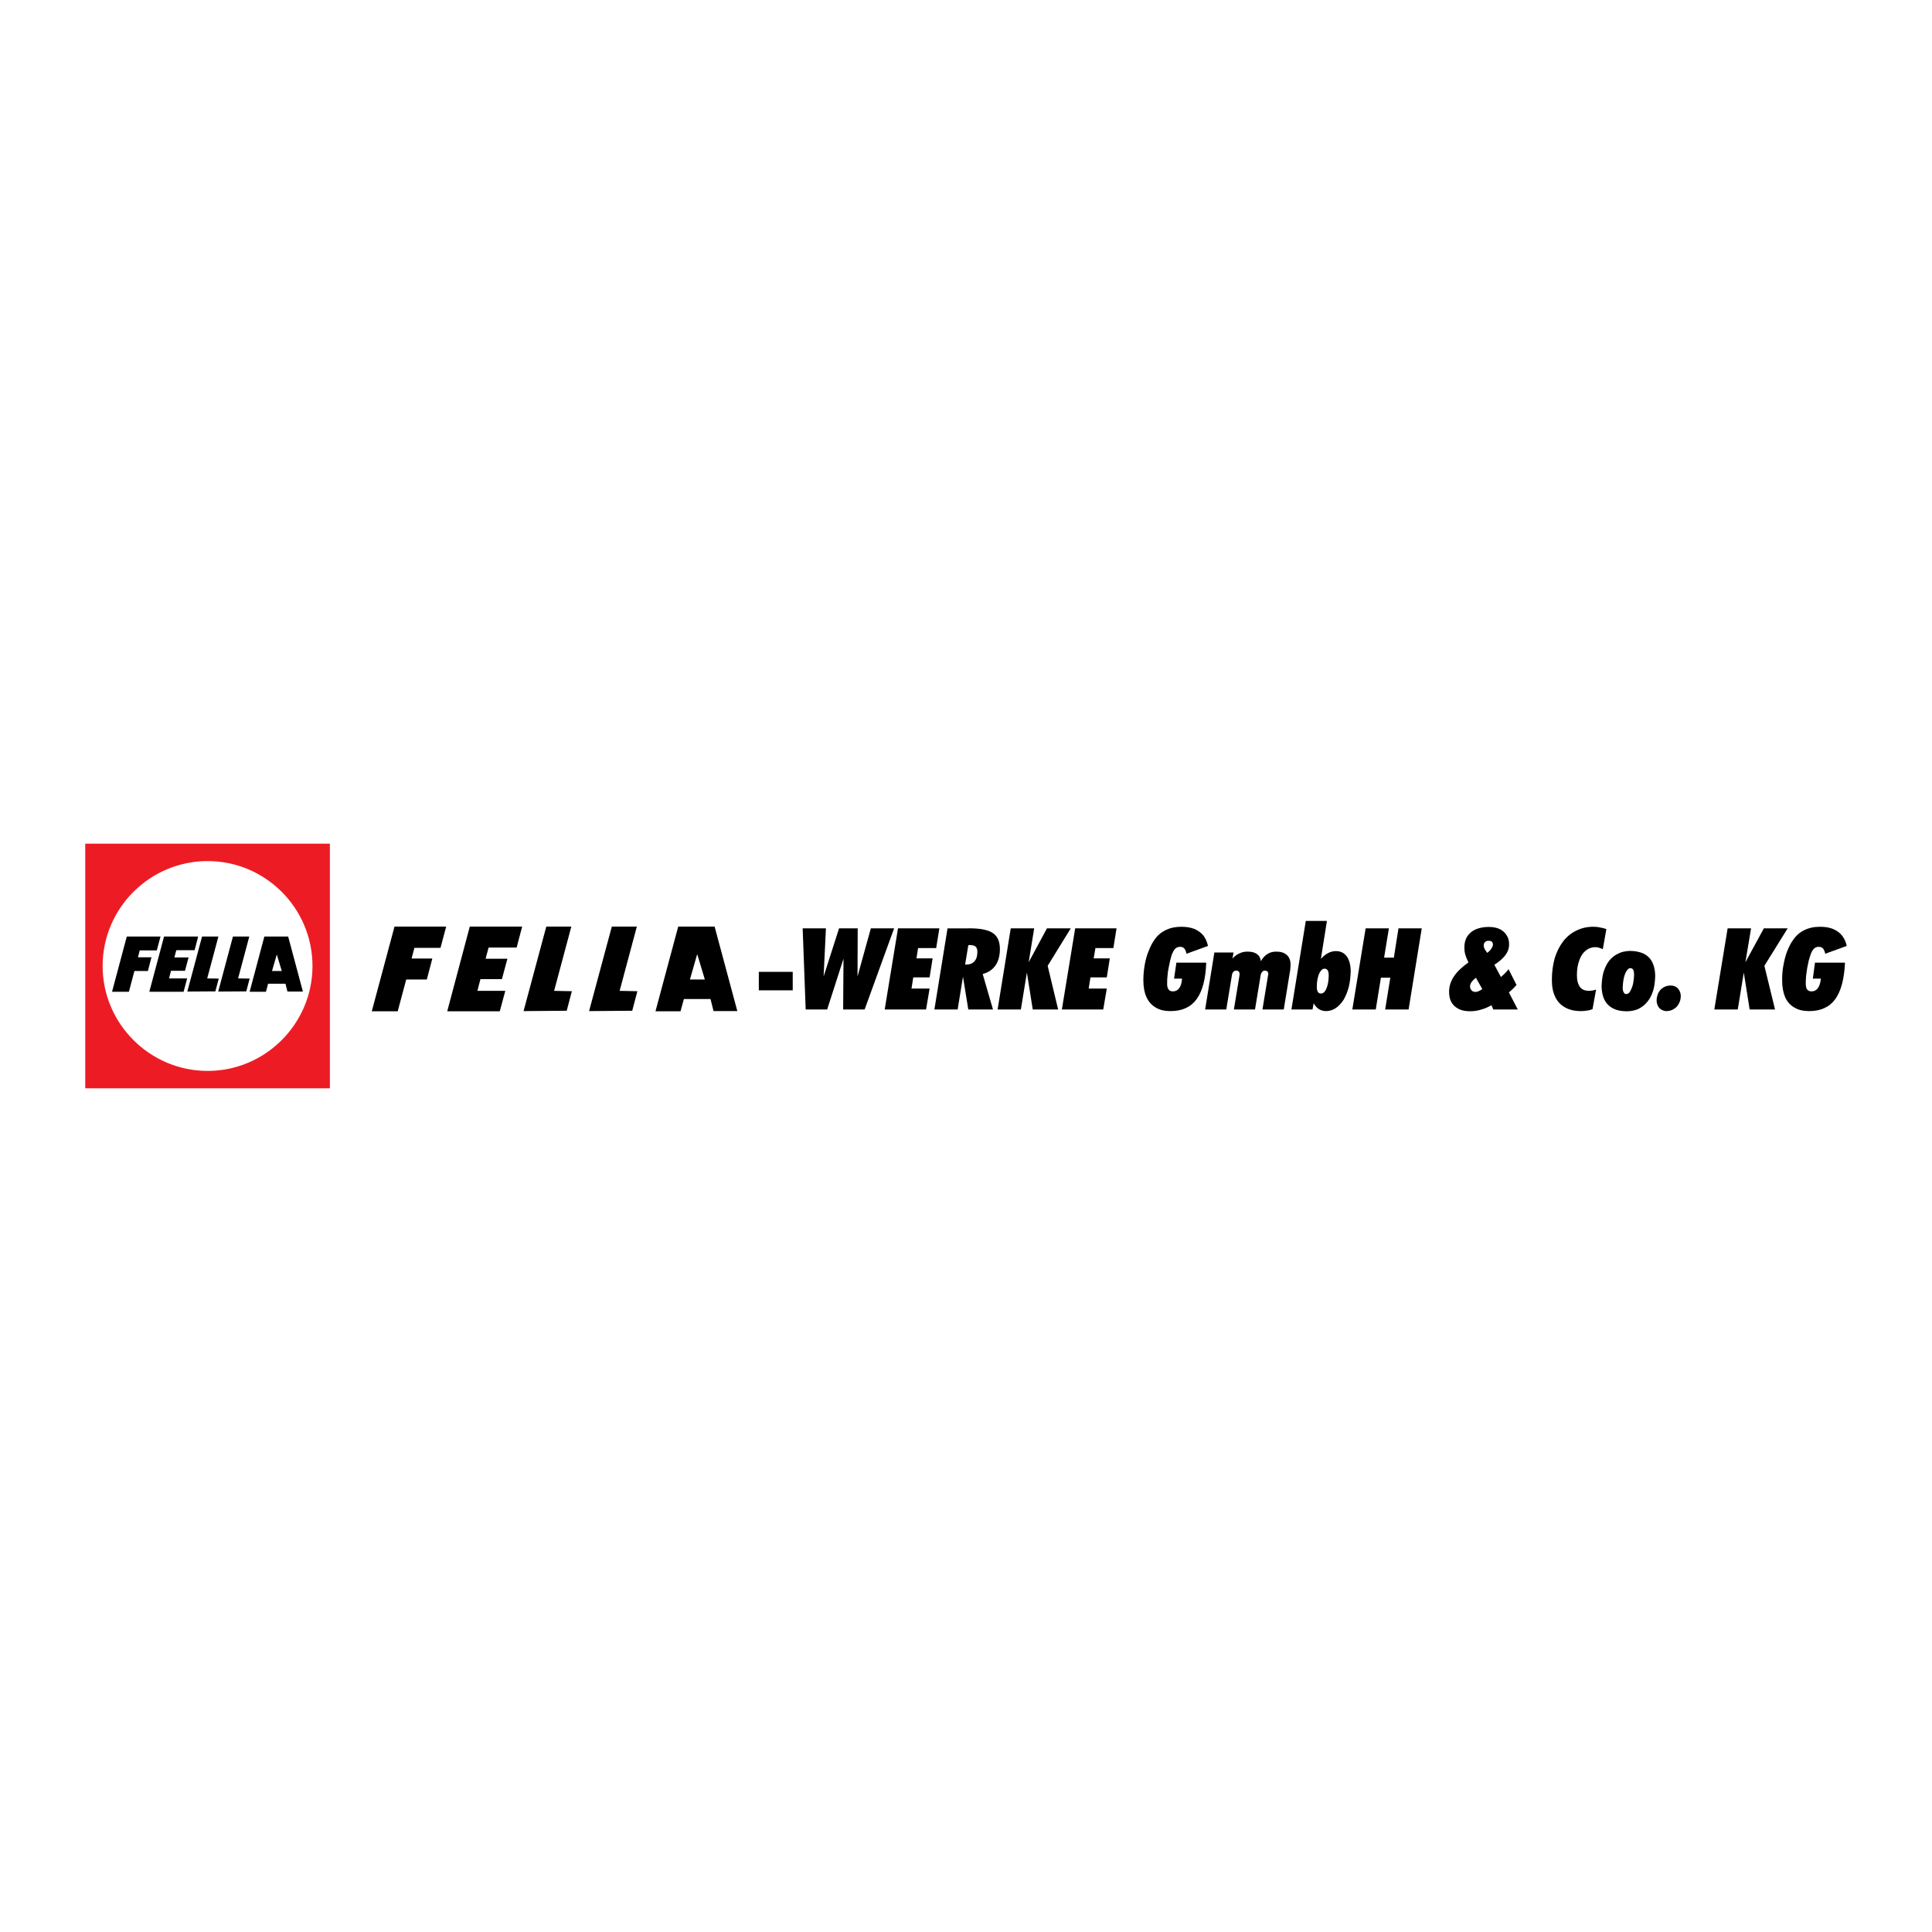<?xml version="1.0" encoding="utf-8"?>
<!-- Generator: Adobe Illustrator 13.0.0, SVG Export Plug-In . SVG Version: 6.00 Build 14948)  -->
<!DOCTYPE svg PUBLIC "-//W3C//DTD SVG 1.0//EN" "http://www.w3.org/TR/2001/REC-SVG-20010904/DTD/svg10.dtd">
<svg version="1.0" id="Layer_1" xmlns="http://www.w3.org/2000/svg" xmlns:xlink="http://www.w3.org/1999/xlink" x="0px" y="0px"
	 width="192.756px" height="192.756px" viewBox="0 0 192.756 192.756" enable-background="new 0 0 192.756 192.756"
	 xml:space="preserve">
<g>
	<polygon fill-rule="evenodd" clip-rule="evenodd" fill="#FFFFFF" points="0,0 192.756,0 192.756,192.756 0,192.756 0,0 	"/>
	<polygon fill-rule="evenodd" clip-rule="evenodd" fill="#ED1C24" points="8.504,84.173 32.913,84.173 32.913,108.582 
		8.504,108.582 8.504,84.173 	"/>
	<path fill-rule="evenodd" clip-rule="evenodd" fill="#FFFFFF" d="M20.708,85.91c5.774,0,10.468,4.694,10.468,10.468
		c0,5.757-4.694,10.468-10.468,10.468c-5.757,0-10.469-4.711-10.469-10.468C10.24,90.604,14.951,85.91,20.708,85.91L20.708,85.91z"
		/>
	<polygon fill-rule="evenodd" clip-rule="evenodd" points="11.179,98.947 12.649,93.438 16.015,93.438 15.642,94.819 13.942,94.819 
		13.765,95.51 15.111,95.51 14.757,96.874 13.411,96.874 12.861,98.947 11.179,98.947 	"/>
	<polygon fill-rule="evenodd" clip-rule="evenodd" points="14.898,98.947 16.369,93.438 19.77,93.438 19.415,94.801 17.591,94.801 
		17.396,95.527 18.813,95.527 18.458,96.856 17.06,96.856 16.864,97.617 18.671,97.617 18.317,98.947 14.898,98.947 	"/>
	<polygon fill-rule="evenodd" clip-rule="evenodd" points="20.159,93.438 18.689,98.928 21.487,98.91 21.824,97.635 20.673,97.617 
		21.789,93.438 20.159,93.438 	"/>
	<polygon fill-rule="evenodd" clip-rule="evenodd" points="23.241,93.438 21.771,98.928 24.57,98.91 24.906,97.635 23.755,97.617 
		24.871,93.438 23.241,93.438 	"/>
	<path fill-rule="evenodd" clip-rule="evenodd" d="M24.906,98.947l1.47-5.51h2.374l1.47,5.49h-1.541l-0.195-0.779h-1.736
		l-0.213,0.799H24.906L24.906,98.947z M27.138,96.874h0.974l-0.496-1.647L27.138,96.874L27.138,96.874z"/>
	<polygon fill-rule="evenodd" clip-rule="evenodd" points="37.093,100.895 39.36,92.446 44.515,92.446 43.948,94.571 41.344,94.571 
		41.061,95.634 43.133,95.634 42.584,97.725 40.529,97.725 39.679,100.895 37.093,100.895 	"/>
	<polygon fill-rule="evenodd" clip-rule="evenodd" points="44.621,100.895 46.87,92.446 52.096,92.446 51.546,94.536 48.748,94.536 
		48.447,95.652 50.625,95.652 50.076,97.689 47.933,97.689 47.632,98.857 50.413,98.857 49.864,100.895 44.621,100.895 	"/>
	<polygon fill-rule="evenodd" clip-rule="evenodd" points="54.504,92.446 52.237,100.877 56.542,100.842 57.055,98.893 
		55.284,98.857 57.002,92.446 54.504,92.446 	"/>
	<polygon fill-rule="evenodd" clip-rule="evenodd" points="61.041,92.446 58.773,100.877 63.078,100.842 63.591,98.893 
		61.82,98.857 63.538,92.446 61.041,92.446 	"/>
	<path fill-rule="evenodd" clip-rule="evenodd" d="M65.398,100.895l2.268-8.449h3.631l2.267,8.431H71.19l-0.301-1.205h-2.657
		l-0.337,1.223H65.398L65.398,100.895z M68.834,97.725h1.488l-0.762-2.534L68.834,97.725L68.834,97.725z"/>
	<polygon fill-rule="evenodd" clip-rule="evenodd" points="75.707,98.805 79.09,98.805 79.09,96.962 75.707,96.962 75.707,98.805 	
		"/>
	<polygon fill-rule="evenodd" clip-rule="evenodd" points="80.082,92.623 80.383,100.717 82.526,100.717 84.156,95.652 
		84.121,100.717 86.264,100.717 89.205,92.623 86.884,92.623 85.555,97.424 85.573,92.623 83.713,92.623 82.172,97.424 
		82.403,92.623 80.082,92.623 	"/>
	<polygon fill-rule="evenodd" clip-rule="evenodd" points="88.266,100.717 92.393,100.717 92.747,98.627 90.94,98.627 
		91.117,97.512 92.747,97.512 93.048,95.616 91.436,95.616 91.596,94.589 93.402,94.589 93.721,92.623 89.594,92.623 
		88.266,100.717 	"/>
	<path fill-rule="evenodd" clip-rule="evenodd" d="M93.225,100.717h2.32l0.532-3.275l0.531,3.275h2.462l-1.027-3.542
		c0.549-0.142,0.975-0.425,1.275-0.85c0.283-0.407,0.442-0.957,0.442-1.629c0-0.425-0.07-0.78-0.212-1.045
		c-0.142-0.283-0.354-0.496-0.62-0.638c-0.283-0.159-0.62-0.248-1.027-0.318c-0.407-0.054-0.868-0.089-1.399-0.071h-1.966
		L93.225,100.717L93.225,100.717z M96.29,96.236l0.319-1.931c0.018,0,0.053,0,0.071-0.018c0.035,0,0.053,0,0.088,0
		c0.248,0,0.443,0.053,0.567,0.159s0.177,0.283,0.177,0.531c0,0.39-0.088,0.708-0.283,0.921c-0.177,0.212-0.461,0.336-0.815,0.336
		H96.29L96.29,96.236z"/>
	<polygon fill-rule="evenodd" clip-rule="evenodd" points="99.531,100.717 101.852,100.717 102.453,97.033 103.038,100.717 
		105.571,100.717 104.526,96.36 106.829,92.623 104.455,92.623 102.631,96.006 103.18,92.623 100.842,92.623 99.531,100.717 	"/>
	<polygon fill-rule="evenodd" clip-rule="evenodd" points="105.943,100.717 110.07,100.717 110.425,98.627 108.618,98.627 
		108.795,97.512 110.425,97.512 110.726,95.616 109.114,95.616 109.291,94.589 111.08,94.589 111.398,92.623 107.271,92.623 
		105.943,100.717 	"/>
	<path fill-rule="evenodd" clip-rule="evenodd" d="M117.368,96.042l-0.23,1.593h0.797c-0.035,0.426-0.124,0.744-0.283,0.957
		s-0.372,0.318-0.62,0.318c-0.23,0-0.372-0.07-0.46-0.211c-0.089-0.125-0.143-0.338-0.125-0.656c0-0.195,0-0.426,0.036-0.691
		c0.018-0.248,0.053-0.513,0.106-0.761c0.053-0.266,0.105-0.514,0.159-0.762c0.053-0.23,0.124-0.442,0.177-0.62
		c0.106-0.248,0.213-0.443,0.337-0.567c0.142-0.124,0.301-0.177,0.479-0.177c0.177,0,0.318,0.053,0.407,0.16
		c0.106,0.106,0.177,0.283,0.23,0.531l2.143-0.779c-0.088-0.407-0.248-0.762-0.46-1.045c-0.248-0.283-0.531-0.496-0.903-0.655
		c-0.372-0.142-0.798-0.212-1.293-0.212c-0.585,0-1.116,0.106-1.56,0.336c-0.46,0.212-0.832,0.531-1.133,0.974
		c-0.213,0.301-0.408,0.673-0.567,1.098c-0.177,0.408-0.301,0.868-0.39,1.364c-0.089,0.496-0.142,1.01-0.142,1.559
		c0,0.674,0.106,1.24,0.319,1.701c0.212,0.459,0.514,0.797,0.921,1.027c0.39,0.248,0.885,0.354,1.47,0.354
		c1.151,0,2.02-0.391,2.604-1.188c0.585-0.814,0.904-2.018,0.957-3.648H117.368L117.368,96.042z"/>
	<path fill-rule="evenodd" clip-rule="evenodd" d="M120.237,100.717h2.108l0.549-3.33c0.018-0.194,0.07-0.336,0.159-0.424
		c0.071-0.088,0.177-0.124,0.301-0.124c0.106,0,0.178,0.036,0.23,0.088c0.054,0.053,0.089,0.142,0.089,0.248
		c0,0.018,0,0.036,0,0.071c-0.018,0.035-0.018,0.07-0.018,0.123l-0.549,3.348h2.107l0.549-3.33c0.018-0.176,0.071-0.318,0.159-0.407
		c0.071-0.106,0.16-0.142,0.284-0.142c0.106,0,0.177,0.036,0.248,0.088c0.053,0.053,0.088,0.142,0.088,0.248
		c0,0.018,0,0.036-0.018,0.071c0,0.035,0,0.07-0.018,0.123l-0.549,3.348h2.125l0.603-3.701c0.035-0.142,0.054-0.284,0.054-0.425
		c0.018-0.124,0.018-0.248,0.018-0.372c0-0.408-0.124-0.727-0.372-0.939c-0.248-0.23-0.603-0.336-1.046-0.336
		c-0.336,0-0.637,0.071-0.903,0.248c-0.248,0.16-0.46,0.39-0.637,0.709c-0.036-0.301-0.16-0.549-0.391-0.709
		c-0.229-0.177-0.549-0.248-0.938-0.248c-0.283,0-0.566,0.053-0.814,0.177c-0.248,0.106-0.479,0.284-0.691,0.514l0.106-0.602h-1.913
		L120.237,100.717L120.237,100.717z"/>
	<path fill-rule="evenodd" clip-rule="evenodd" d="M131.379,98.469c0-0.355,0.035-0.674,0.106-0.939
		c0.07-0.283,0.159-0.496,0.283-0.655c0.106-0.142,0.23-0.23,0.372-0.23s0.248,0.053,0.318,0.16
		c0.071,0.106,0.106,0.265,0.106,0.496c0,0.354-0.035,0.674-0.106,0.957c-0.07,0.266-0.159,0.479-0.266,0.637
		c-0.124,0.16-0.248,0.23-0.39,0.23s-0.248-0.053-0.318-0.158C131.414,98.857,131.379,98.68,131.379,98.469L131.379,98.469z
		 M128.846,100.717h2.107l0.107-0.619c0.159,0.266,0.336,0.461,0.531,0.584c0.212,0.125,0.442,0.195,0.708,0.195
		c0.354,0,0.673-0.105,0.975-0.301c0.283-0.195,0.549-0.479,0.779-0.832c0.213-0.373,0.39-0.797,0.514-1.275
		c0.124-0.496,0.177-1.027,0.194-1.613c-0.018-0.425-0.07-0.779-0.194-1.062c-0.106-0.301-0.283-0.514-0.496-0.673
		c-0.23-0.159-0.479-0.23-0.797-0.23c-0.266,0-0.531,0.071-0.762,0.194c-0.248,0.125-0.496,0.319-0.727,0.585l0.603-3.791h-2.108
		L128.846,100.717L128.846,100.717z"/>
	<polygon fill-rule="evenodd" clip-rule="evenodd" points="134.922,100.717 137.26,100.717 137.773,97.547 138.712,97.547 
		138.198,100.717 140.536,100.717 141.848,92.623 139.526,92.623 139.066,95.545 138.092,95.545 138.57,92.623 136.25,92.623 
		134.922,100.717 	"/>
	<path fill-rule="evenodd" clip-rule="evenodd" d="M148.985,100.717h2.444l-0.885-1.699c0.123-0.107,0.247-0.23,0.389-0.355
		c0.124-0.123,0.248-0.266,0.372-0.389l-0.797-1.577c-0.106,0.142-0.23,0.283-0.354,0.407c-0.142,0.143-0.266,0.248-0.407,0.373
		l-0.655-1.223c0.337-0.212,0.62-0.443,0.832-0.655c0.213-0.212,0.373-0.425,0.479-0.655c0.106-0.23,0.159-0.461,0.159-0.727
		c0-0.354-0.07-0.655-0.247-0.903c-0.16-0.266-0.391-0.479-0.691-0.62c-0.301-0.142-0.673-0.213-1.08-0.213
		c-0.514,0-0.957,0.088-1.329,0.248c-0.354,0.159-0.638,0.407-0.832,0.708c-0.195,0.301-0.283,0.673-0.283,1.098
		c0,0.212,0.018,0.443,0.088,0.691c0.071,0.248,0.178,0.514,0.319,0.797c-0.655,0.461-1.134,0.921-1.452,1.4
		c-0.319,0.477-0.479,0.99-0.479,1.523c0,0.406,0.07,0.76,0.23,1.045c0.177,0.301,0.407,0.514,0.726,0.672
		c0.302,0.16,0.691,0.23,1.151,0.23c0.372,0,0.727-0.053,1.063-0.16c0.354-0.088,0.708-0.248,1.062-0.441L148.985,100.717
		L148.985,100.717z M148.383,95.067c-0.105-0.142-0.194-0.266-0.266-0.39c-0.053-0.124-0.088-0.248-0.088-0.372
		c0-0.124,0.053-0.248,0.142-0.319c0.07-0.089,0.194-0.124,0.354-0.124c0.142,0,0.248,0.035,0.318,0.088
		c0.071,0.071,0.106,0.177,0.106,0.301c0,0.107-0.054,0.23-0.142,0.373C148.72,94.766,148.578,94.925,148.383,95.067L148.383,95.067
		z M147.25,97.547l0.638,1.133c-0.142,0.107-0.248,0.16-0.372,0.213c-0.106,0.055-0.213,0.072-0.319,0.072
		c-0.105,0-0.194-0.037-0.283-0.072c-0.07-0.053-0.142-0.123-0.177-0.193c-0.054-0.09-0.071-0.178-0.071-0.285
		c0-0.141,0.053-0.283,0.142-0.424C146.913,97.848,147.055,97.707,147.25,97.547L147.25,97.547z"/>
	<path fill-rule="evenodd" clip-rule="evenodd" d="M159.914,94.695l0.354-2.001c-0.194-0.071-0.407-0.125-0.638-0.16
		c-0.212-0.053-0.442-0.071-0.673-0.071c-0.638,0-1.204,0.142-1.7,0.39c-0.514,0.248-0.957,0.62-1.312,1.081
		c-0.354,0.478-0.637,1.027-0.832,1.665c-0.178,0.655-0.283,1.364-0.283,2.161c0,0.674,0.105,1.24,0.336,1.701
		c0.213,0.459,0.55,0.814,0.975,1.045c0.425,0.248,0.956,0.371,1.594,0.371c0.213,0,0.426-0.018,0.603-0.053
		c0.195-0.018,0.372-0.07,0.549-0.143l0.354-1.947c-0.124,0.035-0.248,0.07-0.354,0.088c-0.123,0.018-0.229,0.035-0.336,0.035
		c-0.407,0-0.727-0.123-0.922-0.389c-0.194-0.266-0.301-0.656-0.301-1.188c0-0.584,0.089-1.081,0.248-1.488
		c0.142-0.407,0.354-0.727,0.638-0.957c0.266-0.212,0.585-0.337,0.939-0.337c0.123,0,0.266,0.018,0.371,0.054
		C159.648,94.589,159.772,94.642,159.914,94.695L159.914,94.695z"/>
	<path fill-rule="evenodd" clip-rule="evenodd" d="M162.306,100.895c0.442,0,0.832-0.088,1.187-0.248
		c0.337-0.178,0.638-0.408,0.886-0.727c0.248-0.301,0.426-0.672,0.567-1.115c0.123-0.426,0.177-0.904,0.194-1.453
		c-0.018-0.814-0.23-1.417-0.638-1.842c-0.425-0.425-1.045-0.62-1.877-0.638c-0.443,0.018-0.833,0.089-1.17,0.266
		c-0.354,0.159-0.655,0.407-0.903,0.708c-0.248,0.319-0.425,0.691-0.566,1.134c-0.124,0.424-0.177,0.903-0.195,1.434
		c0.019,0.816,0.23,1.436,0.655,1.844C160.871,100.682,161.491,100.895,162.306,100.895L162.306,100.895z M161.898,98.557
		c0-0.266,0.035-0.514,0.07-0.762c0.036-0.23,0.089-0.443,0.16-0.62c0.07-0.177,0.159-0.319,0.248-0.425
		c0.088-0.106,0.177-0.159,0.283-0.159c0.124,0,0.213,0.053,0.283,0.159c0.053,0.106,0.089,0.266,0.089,0.479
		c0,0.266-0.036,0.531-0.071,0.762c-0.035,0.248-0.106,0.443-0.177,0.619c-0.071,0.178-0.142,0.318-0.23,0.426
		c-0.089,0.088-0.194,0.141-0.283,0.141c-0.124,0-0.213-0.053-0.266-0.158C161.934,98.91,161.898,98.77,161.898,98.557
		L161.898,98.557z"/>
	<path fill-rule="evenodd" clip-rule="evenodd" d="M167.69,99.389c0-0.213-0.053-0.406-0.142-0.566s-0.195-0.283-0.354-0.371
		c-0.159-0.09-0.318-0.125-0.531-0.125c-0.266,0-0.514,0.07-0.708,0.195c-0.213,0.123-0.373,0.301-0.496,0.531
		c-0.106,0.23-0.178,0.479-0.178,0.762c0,0.213,0.053,0.406,0.142,0.566c0.071,0.16,0.195,0.266,0.337,0.354
		c0.159,0.09,0.337,0.143,0.531,0.143c0.266-0.018,0.514-0.07,0.709-0.213c0.212-0.123,0.39-0.301,0.496-0.531
		C167.619,99.92,167.69,99.672,167.69,99.389L167.69,99.389z"/>
	<polygon fill-rule="evenodd" clip-rule="evenodd" points="171.038,100.717 173.376,100.717 173.979,97.033 174.563,100.717 
		177.096,100.717 176.033,96.36 178.354,92.623 175.98,92.623 174.138,96.006 174.705,92.623 172.366,92.623 171.038,100.717 	"/>
	<path fill-rule="evenodd" clip-rule="evenodd" d="M181.081,96.042l-0.212,1.593h0.797c-0.035,0.426-0.142,0.744-0.301,0.957
		c-0.16,0.213-0.354,0.318-0.62,0.318c-0.213,0-0.372-0.07-0.461-0.211c-0.088-0.125-0.124-0.338-0.124-0.656
		c0-0.195,0.018-0.426,0.036-0.691c0.035-0.248,0.07-0.513,0.106-0.761c0.053-0.266,0.105-0.514,0.159-0.762
		c0.07-0.23,0.124-0.442,0.194-0.62c0.089-0.248,0.195-0.443,0.337-0.567c0.124-0.124,0.283-0.177,0.46-0.177
		c0.178,0,0.319,0.053,0.426,0.16c0.088,0.106,0.177,0.283,0.229,0.531l2.144-0.779c-0.088-0.407-0.248-0.762-0.479-1.045
		c-0.229-0.283-0.531-0.496-0.903-0.655c-0.354-0.142-0.797-0.212-1.275-0.212c-0.602,0-1.115,0.106-1.576,0.336
		c-0.442,0.212-0.814,0.531-1.116,0.974c-0.23,0.301-0.407,0.673-0.584,1.098c-0.159,0.408-0.283,0.868-0.372,1.364
		c-0.106,0.496-0.142,1.01-0.142,1.559c0,0.674,0.106,1.24,0.301,1.701c0.213,0.459,0.514,0.797,0.921,1.027
		c0.407,0.248,0.903,0.354,1.488,0.354c1.134,0,2.002-0.391,2.586-1.188c0.585-0.814,0.903-2.018,0.975-3.648H181.081
		L181.081,96.042z"/>
</g>
</svg>
